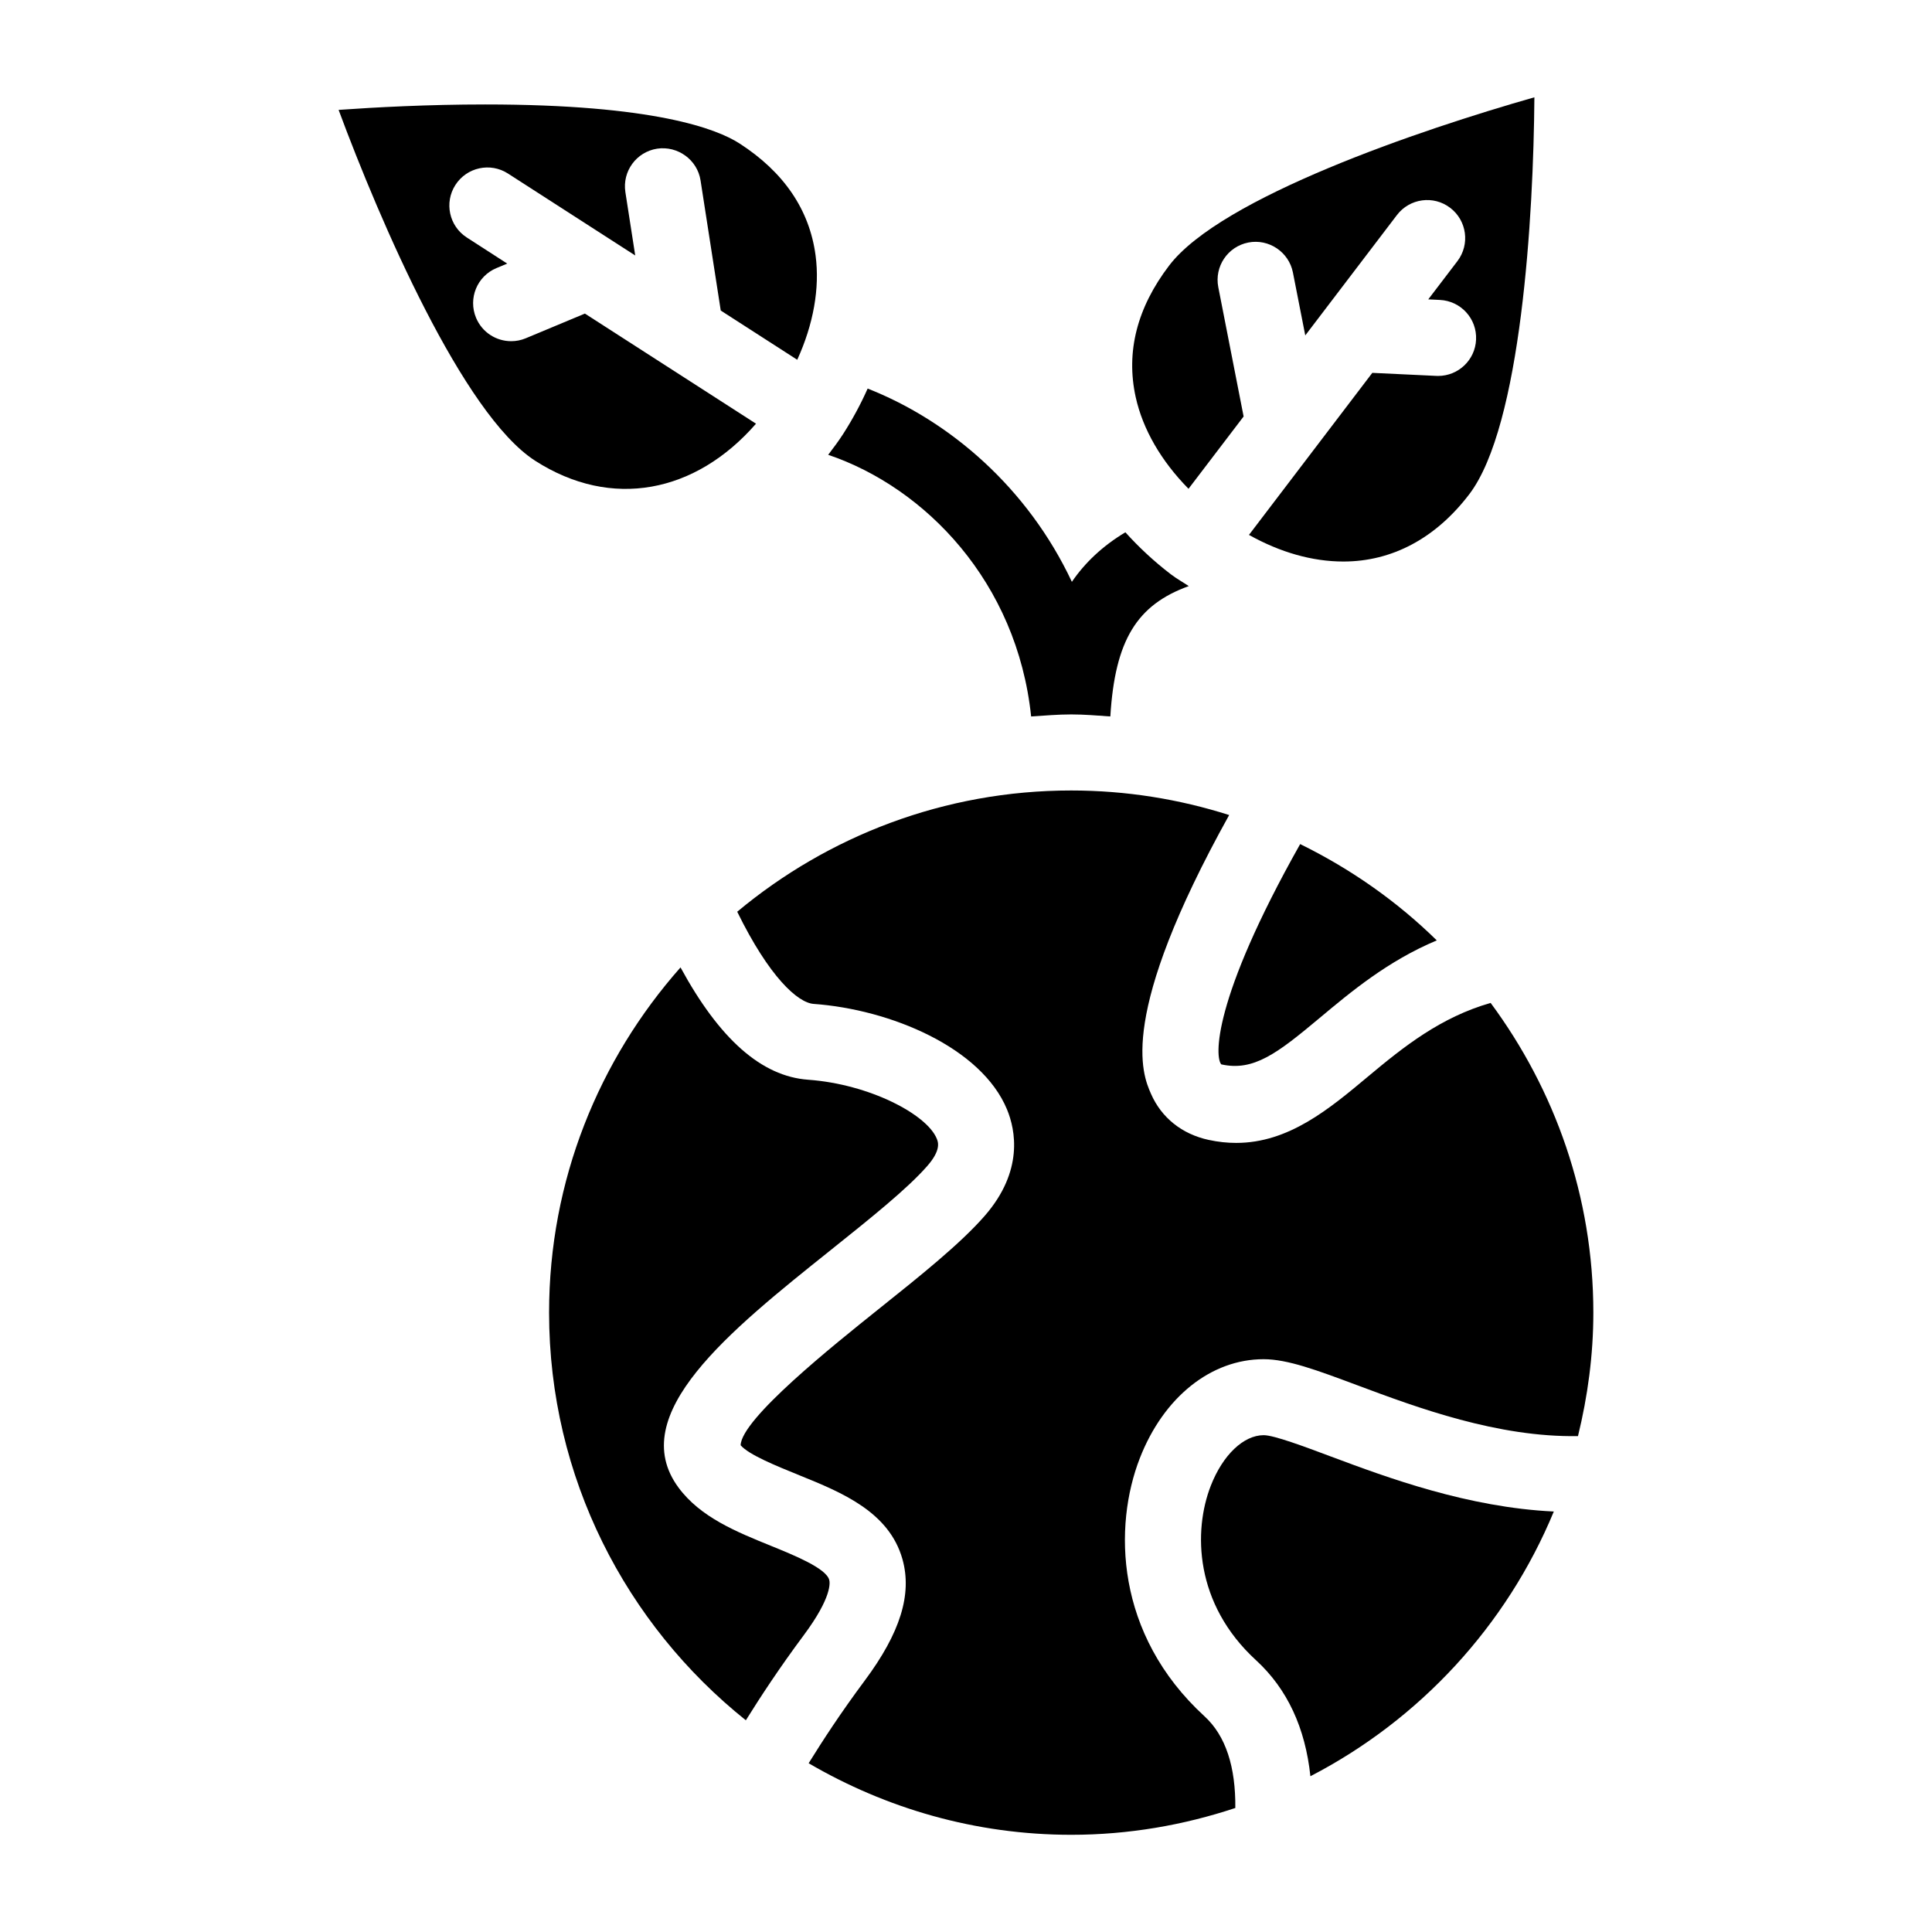 <?xml version="1.0" encoding="UTF-8"?>
<!-- Uploaded to: SVG Repo, www.svgrepo.com, Generator: SVG Repo Mixer Tools -->
<svg fill="#000000" width="800px" height="800px" version="1.1" viewBox="144 144 512 512" xmlns="http://www.w3.org/2000/svg">
 <g>
  <path d="m339.37 385.62c8.504 17.359 16.07 24.121 20.254 24.426 20.332 1.461 44.457 11.547 51.246 27.973 2.238 5.422 4.445 16.273-5.875 28.152-6.438 7.394-17.027 15.871-28.254 24.836-11.77 9.422-36.285 29-36.465 36.004 2.176 2.519 9.301 5.41 15.586 7.961 11.133 4.516 23.77 9.645 27.305 22.258 2.59 9.281-0.586 19.488-9.984 32.121-6.387 8.586-11.082 15.801-14.883 21.926 20.477 11.969 44.215 18.965 69.586 18.965 15.203 0 29.797-2.559 43.488-7.106 0.102-10.863-2.519-19.125-8.152-24.285-23.809-21.824-24.133-50.492-17.16-68.398 6.297-16.191 18.871-26.25 32.809-26.25 6.359 0 14.137 2.91 24.93 6.941 15.891 5.945 37.109 13.793 58.383 13.441 2.57-10.52 4.07-21.441 4.07-32.727 0-30.742-10.195-59.066-27.215-82.07-13.238 3.777-23.062 11.617-32.426 19.445-10.387 8.695-21.098 17.652-35.016 17.652-2.328 0-4.758-0.25-7.285-0.797-7.082-1.531-12.516-5.875-15.297-12.234-2.289-5.231-8.926-20.504 20.727-73.859-13.219-4.203-27.277-6.508-41.867-6.508-33.629 0-64.492 12.102-88.504 32.133z"/>
  <path d="m466.86 220.1c-1.066-5.461 2.488-10.75 7.949-11.828 5.422-1.066 10.75 2.488 11.828 7.941l3.273 16.676 24.293-31.902c3.375-4.422 9.691-5.289 14.117-1.906 4.422 3.367 5.281 9.691 1.914 14.117l-7.727 10.137 3.074 0.152c5.562 0.262 9.863 4.977 9.594 10.539-0.25 5.402-4.715 9.602-10.055 9.602-0.172 0-0.324-0.012-0.484-0.012l-16.957-0.805-32.688 42.945c8.273 4.625 16.785 7.055 25.02 7.055 12.938 0 24.484-6.176 33.371-17.844 13.766-18.086 17.02-73.746 17.25-105.18-30.25 8.594-83.047 26.539-96.801 44.598-8.504 11.156-11.488 22.871-8.867 34.812 1.883 8.586 6.769 16.977 14.008 24.336l14.602-19.164z"/>
  <path d="m496.75 530.01c-7.094-2.66-15.145-5.672-17.855-5.672-5.352 0-10.852 5.262-14.027 13.41-4.664 11.969-4.324 31.277 11.992 46.23 8.281 7.598 13.059 17.926 14.41 30.742 28.949-14.984 51.965-39.84 64.508-70.152-22.742-1.078-44.016-8.938-59.027-14.559z"/>
  <path d="m467.66 426.07c8.535 1.895 14.781-2.863 26.035-12.281 8.293-6.934 18.105-15.145 31.066-20.574-10.551-10.359-22.793-18.941-36.203-25.523-23.457 41.633-22.582 56.605-20.898 58.379z"/>
  <path d="m367.38 259.11c-0.012 0 0 0.012 0 0-0.012 0.02-0.031 0.031-0.031 0.039-1.219 1.895-2.551 3.629-3.871 5.379 25.734 8.715 50.047 33.715 53.785 69.344 3.535-0.23 7.043-0.543 10.629-0.543 3.496 0 6.922 0.301 10.359 0.535 1.23-20.234 7.055-29.582 20.789-34.543-1.562-1.047-3.176-1.926-4.715-3.102-4.492-3.426-8.504-7.184-12.09-11.156-6.047 3.629-10.711 8.051-14.176 13.129-11.656-24.816-32.234-42.602-54.121-51.219-1.832 4.117-4.012 8.176-6.559 12.137z"/>
  <path d="m339.93 181.99c-5.984-3.848-22.68-10.309-67.34-10.309-15.086 0-29.199 0.754-38.855 1.441 10.941 29.484 32.98 80.672 52.062 92.965 20.254 13.027 42.543 8.574 58.555-9.805l-45.344-29.18-15.668 6.539c-1.27 0.535-2.578 0.777-3.879 0.777-3.949 0-7.688-2.328-9.301-6.195-2.144-5.141 0.273-11.035 5.41-13.18l2.852-1.188-10.719-6.918c-4.676-3.012-6.027-9.25-3.012-13.926 3.012-4.684 9.25-6.035 13.926-3.023l33.723 21.715-2.609-16.797c-0.848-5.5 2.91-10.648 8.414-11.504 5.422-0.816 10.66 2.91 11.508 8.414l5.352 34.48 20.273 13.047c4.281-9.391 6.016-18.953 4.856-27.66-1.613-12.121-8.414-22.105-20.203-29.695z"/>
  <path d="m363.75 562.67c-0.867-3.094-9.301-6.508-15.469-9.02-9.18-3.727-18.68-7.578-24.484-15.445-14.219-19.305 13.531-41.484 40.355-62.926 10.488-8.383 20.383-16.305 25.625-22.328 3.699-4.242 2.832-6.34 2.457-7.234-2.641-6.387-17.766-14.398-34.066-15.578-12.375-0.898-23.488-10.762-33.824-29.766-21.602 24.414-34.832 56.395-34.832 91.48 0 43.691 20.402 82.656 52.145 108.04 3.941-6.309 8.777-13.715 15.355-22.562 7.504-10.082 6.941-13.98 6.738-14.656z"/>
 </g>
</svg>